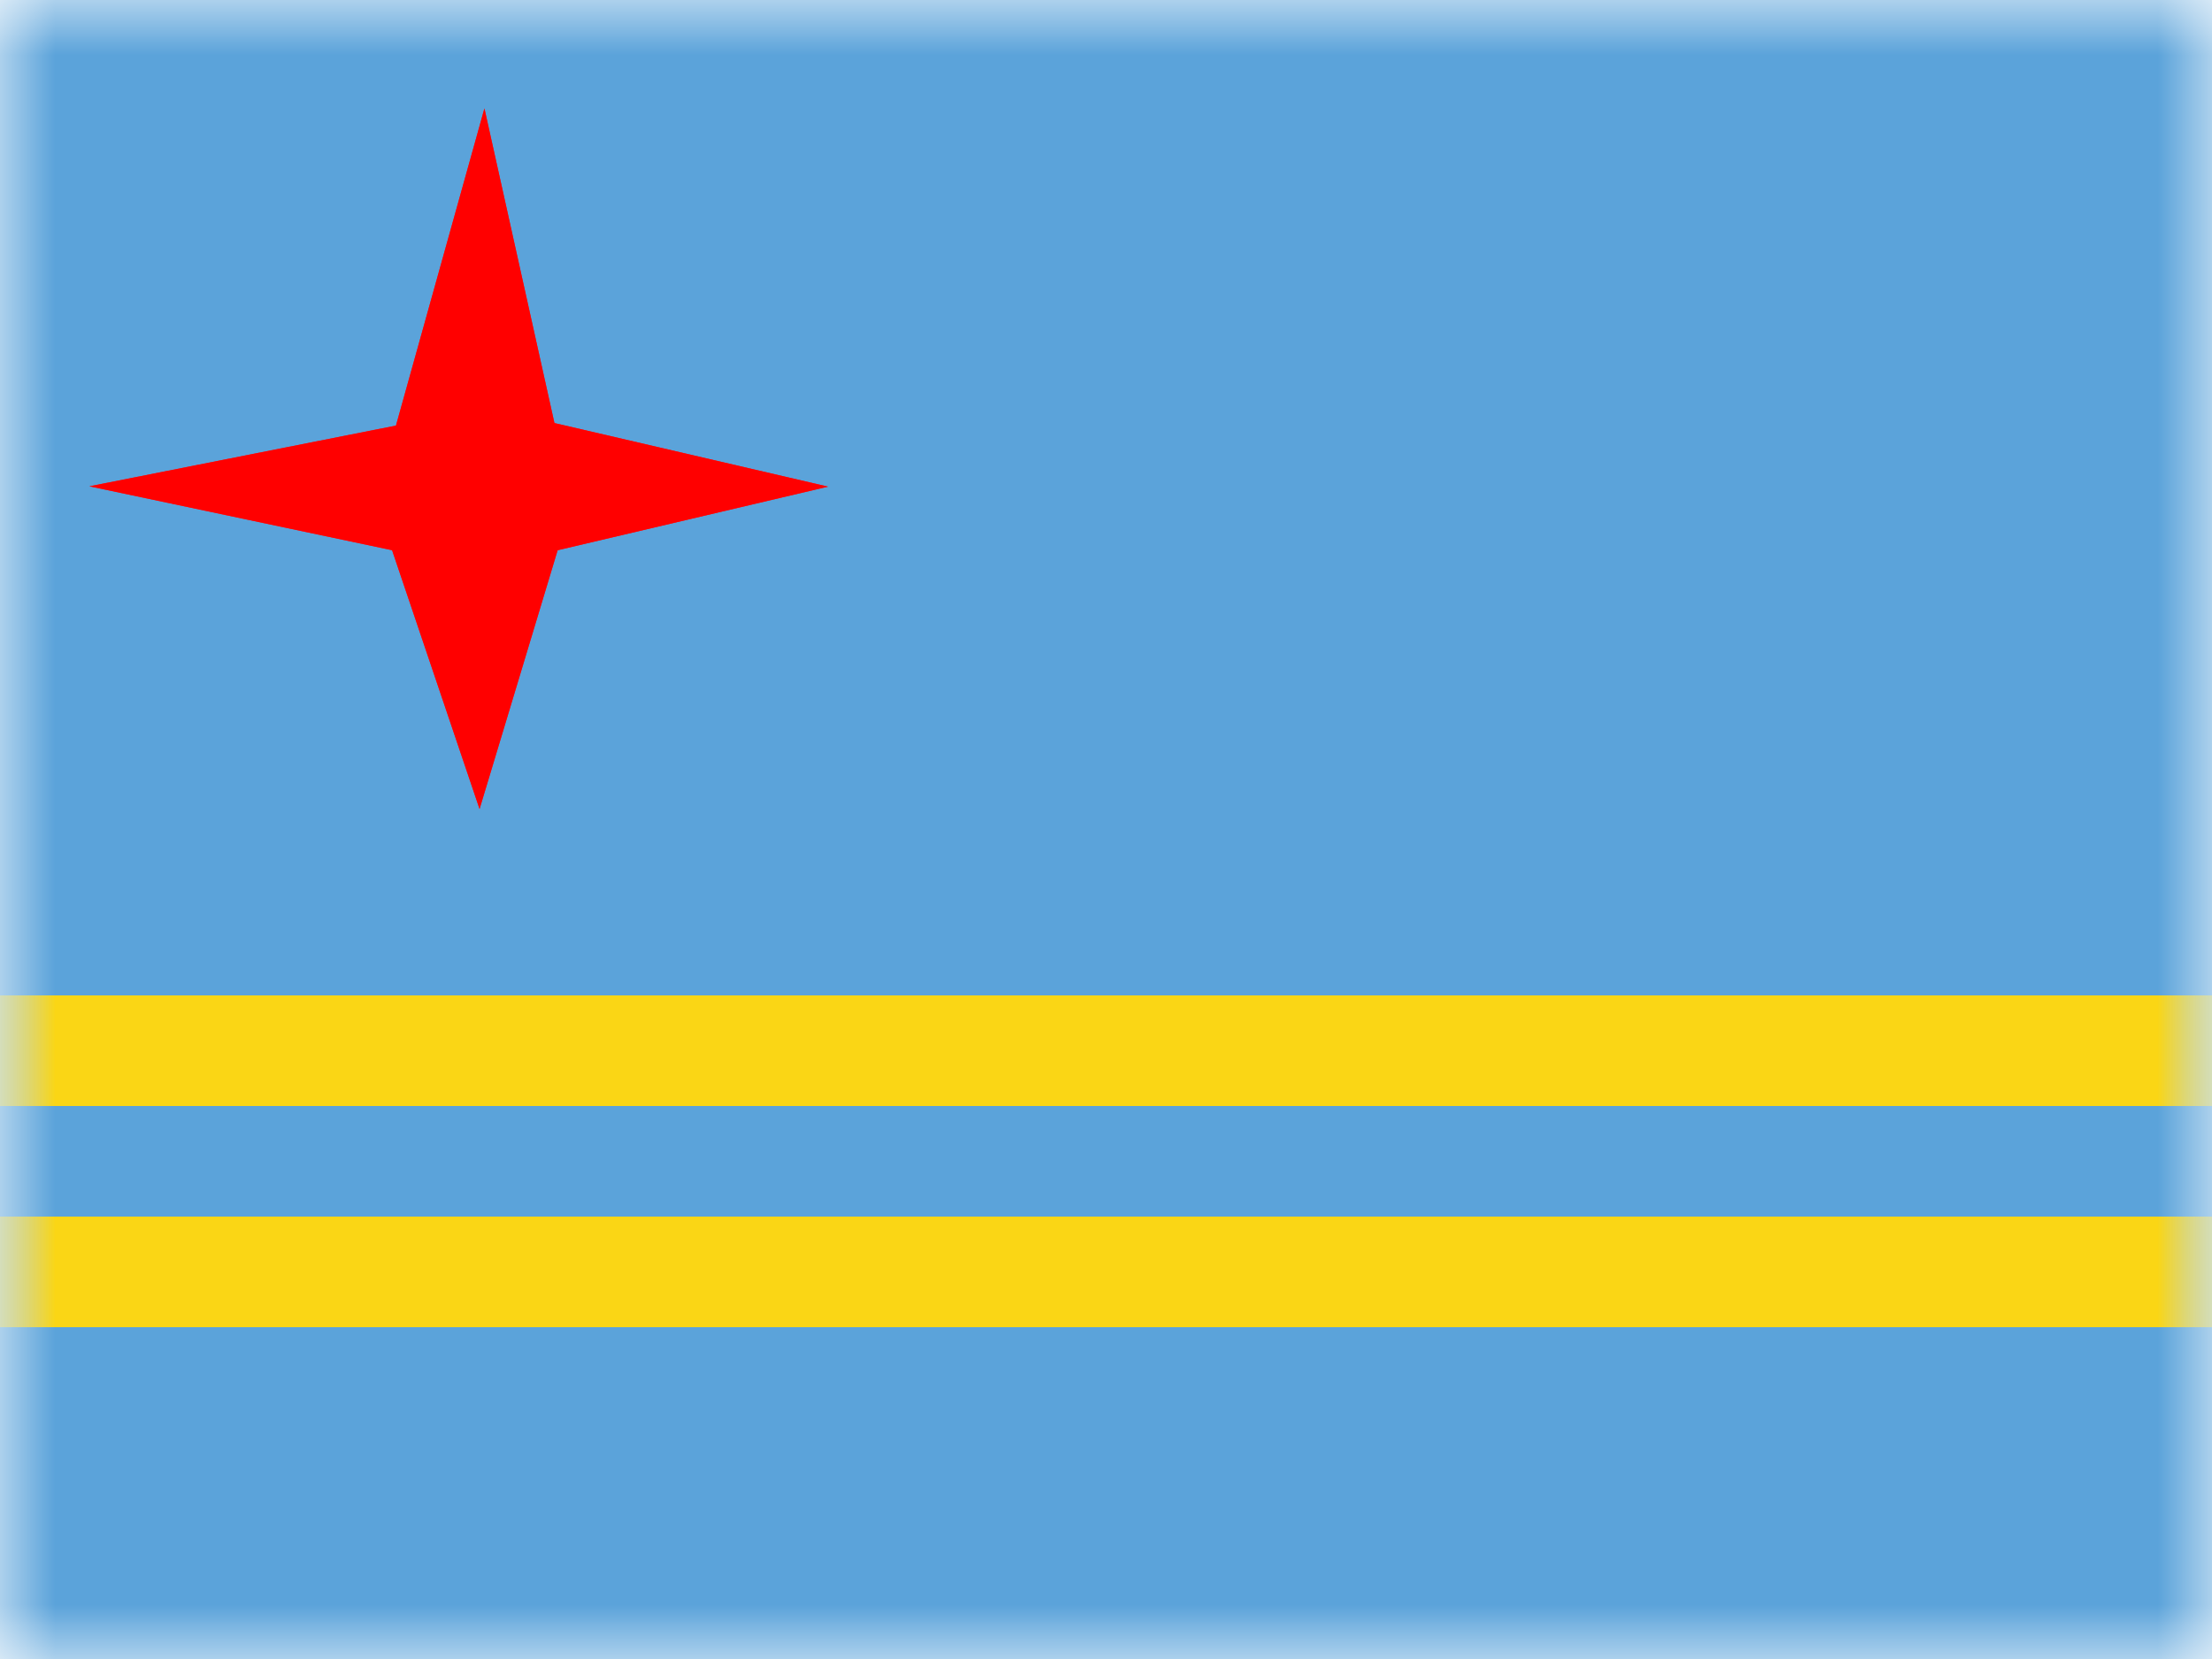 <svg xmlns="http://www.w3.org/2000/svg" width="20" height="15" fill="none"><mask id="a" width="20" height="15" x="0" y="0" maskUnits="userSpaceOnUse"><path fill="#fff" d="M0 0h20v15H0z"/></mask><g mask="url(#a)"><path fill="#5BA3DA" fill-rule="evenodd" d="M0 0v15h20V0H0z" clip-rule="evenodd"/><mask id="b" width="20" height="15" x="0" y="0" maskUnits="userSpaceOnUse"><path fill="#fff" fill-rule="evenodd" d="M0 0v15h20V0H0z" clip-rule="evenodd"/></mask><g fill-rule="evenodd" clip-rule="evenodd" mask="url(#b)"><g filter="url(#c)"><path fill="#EF2929" d="M3.546 4.975.808 4.397l2.772-.549.8-2.868.633 2.845 2.474.575-2.445.575-.706 2.34-.791-2.34z"/><path fill="red" d="M3.546 4.975.808 4.397l2.772-.549.8-2.868.633 2.845 2.474.575-2.445.575-.706 2.34-.791-2.34z"/></g><path fill="#FAD615" d="M20 9H0v1h20V9zm0 2H0v1h20v-1z"/></g></g><defs><filter id="c" width="8.681" height="8.335" x="-.192" y="-.02" color-interpolation-filters="sRGB" filterUnits="userSpaceOnUse"><feFlood flood-opacity="0" result="BackgroundImageFix"/><feColorMatrix in="SourceAlpha" values="0 0 0 0 0 0 0 0 0 0 0 0 0 0 0 0 0 0 127 0"/><feOffset/><feGaussianBlur stdDeviation=".5"/><feColorMatrix values="0 0 0 0 1 0 0 0 0 1 0 0 0 0 1 0 0 0 0.2 0"/><feBlend in2="BackgroundImageFix" result="effect1_dropShadow"/><feBlend in="SourceGraphic" in2="effect1_dropShadow" result="shape"/></filter></defs></svg>